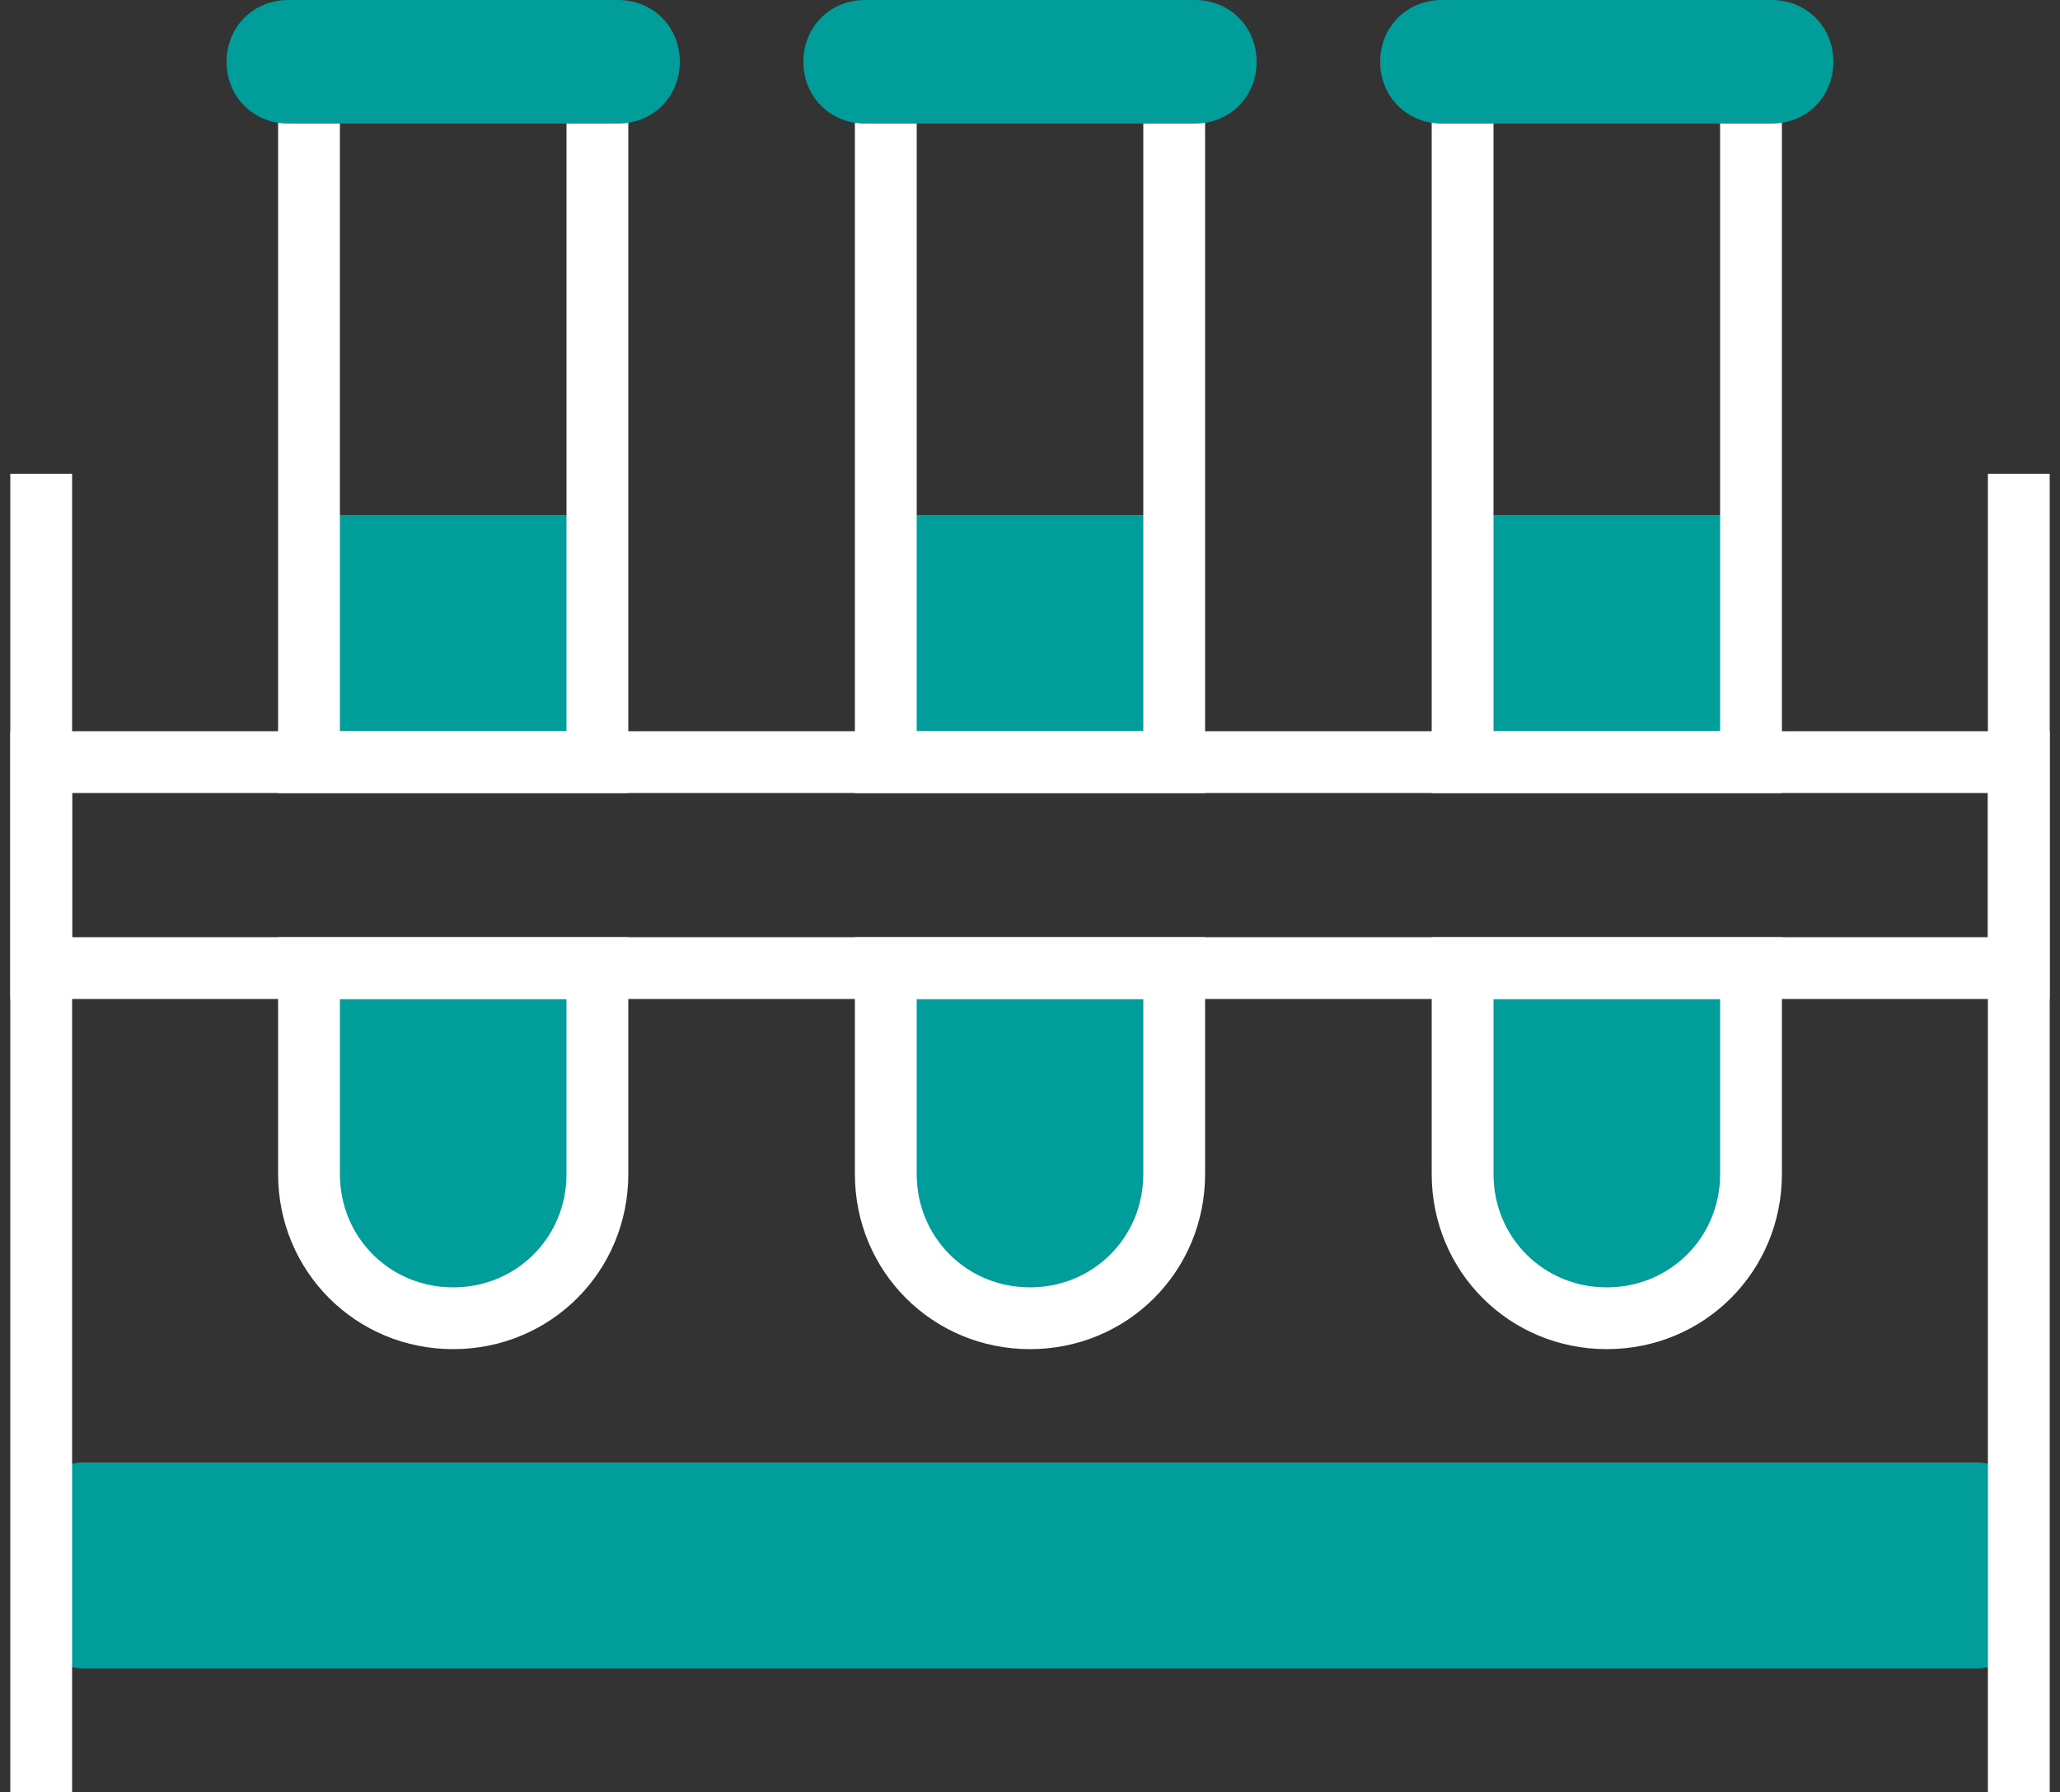 <svg width="100" height="87" viewBox="0 0 100 87" fill="none" xmlns="http://www.w3.org/2000/svg">
<rect x="0" y="0" width="100" height="87" fill="#333333" stroke="none"/>
<path d="M29 25H15V37H29V25Z" fill="#009D9A"/>
<path d="M15 47H29V56C29 59.9 25.9 63 22 63C18.1 63 15 59.9 15 56V47Z" fill="#009D9A"/>
<path d="M29 5V37H15V5C15 3.9 15.9 3 17 3H27C28.1 3 29 3.9 29 5Z" stroke="white" stroke-width="3" stroke-miterlimit="10"/>
<path d="M15 47H29V57C29 60.9 25.9 64 22 64C18.1 64 15 60.9 15 57V47Z" stroke="white" stroke-width="3" stroke-miterlimit="10"/>
<path d="M30 0H14C12.3 0 11 1.3 11 3C11 4.7 12.3 6 14 6H30C31.7 6 33 4.7 33 3C33 1.3 31.7 0 30 0Z" fill="#009D9A"/>
<path d="M57 25H43V37H57V25Z" fill="#009D9A"/>
<path d="M43 47H57V56C57 59.9 53.9 63 50 63C46.1 63 43 59.9 43 56V47Z" fill="#009D9A"/>
<path d="M57 5V37H43V5C43 3.9 43.9 3 45 3H55C56.1 3 57 3.9 57 5Z" stroke="white" stroke-width="3" stroke-miterlimit="10"/>
<path d="M43 47H57V57C57 60.9 53.9 64 50 64C46.1 64 43 60.9 43 57V47Z" stroke="white" stroke-width="3" stroke-miterlimit="10"/>
<path d="M58 0H42C40.3 0 39 1.3 39 3C39 4.7 40.3 6 42 6H58C59.7 6 61 4.7 61 3C61 1.3 59.7 0 58 0Z" fill="#009D9A"/>
<path d="M85 25H71V37H85V25Z" fill="#009D9A"/>
<path d="M71 47H85V56C85 59.9 81.9 63 78 63C74.1 63 71 59.9 71 56V47Z" fill="#009D9A"/>
<path d="M85 5V37H71V5C71 3.9 71.9 3 73 3H83C84.1 3 85 3.9 85 5Z" stroke="white" stroke-width="3" stroke-miterlimit="10"/>
<path d="M71 47H85V57C85 60.9 81.9 64 78 64C74.1 64 71 60.9 71 57V47Z" stroke="white" stroke-width="3" stroke-miterlimit="10"/>
<path d="M86 0H70C68.3 0 67 1.3 67 3C67 4.7 68.3 6 70 6H86C87.7 6 89 4.7 89 3C89 1.3 87.7 0 86 0Z" fill="#009D9A"/>
<path d="M98 37H2V47H98V37Z" stroke="white" stroke-width="3" stroke-miterlimit="10"/>
<path d="M96 71H4C2.9 71 2 71.9 2 73V79C2 80.1 2.9 81 4 81H96C97.1 81 98 80.1 98 79V73C98 71.9 97.1 71 96 71Z" fill="#009D9A"/>
<path d="M98 23V87" stroke="white" stroke-width="3" stroke-miterlimit="10"/>
<path d="M2 23V87" stroke="white" stroke-width="3" stroke-miterlimit="10"/>
</svg>
